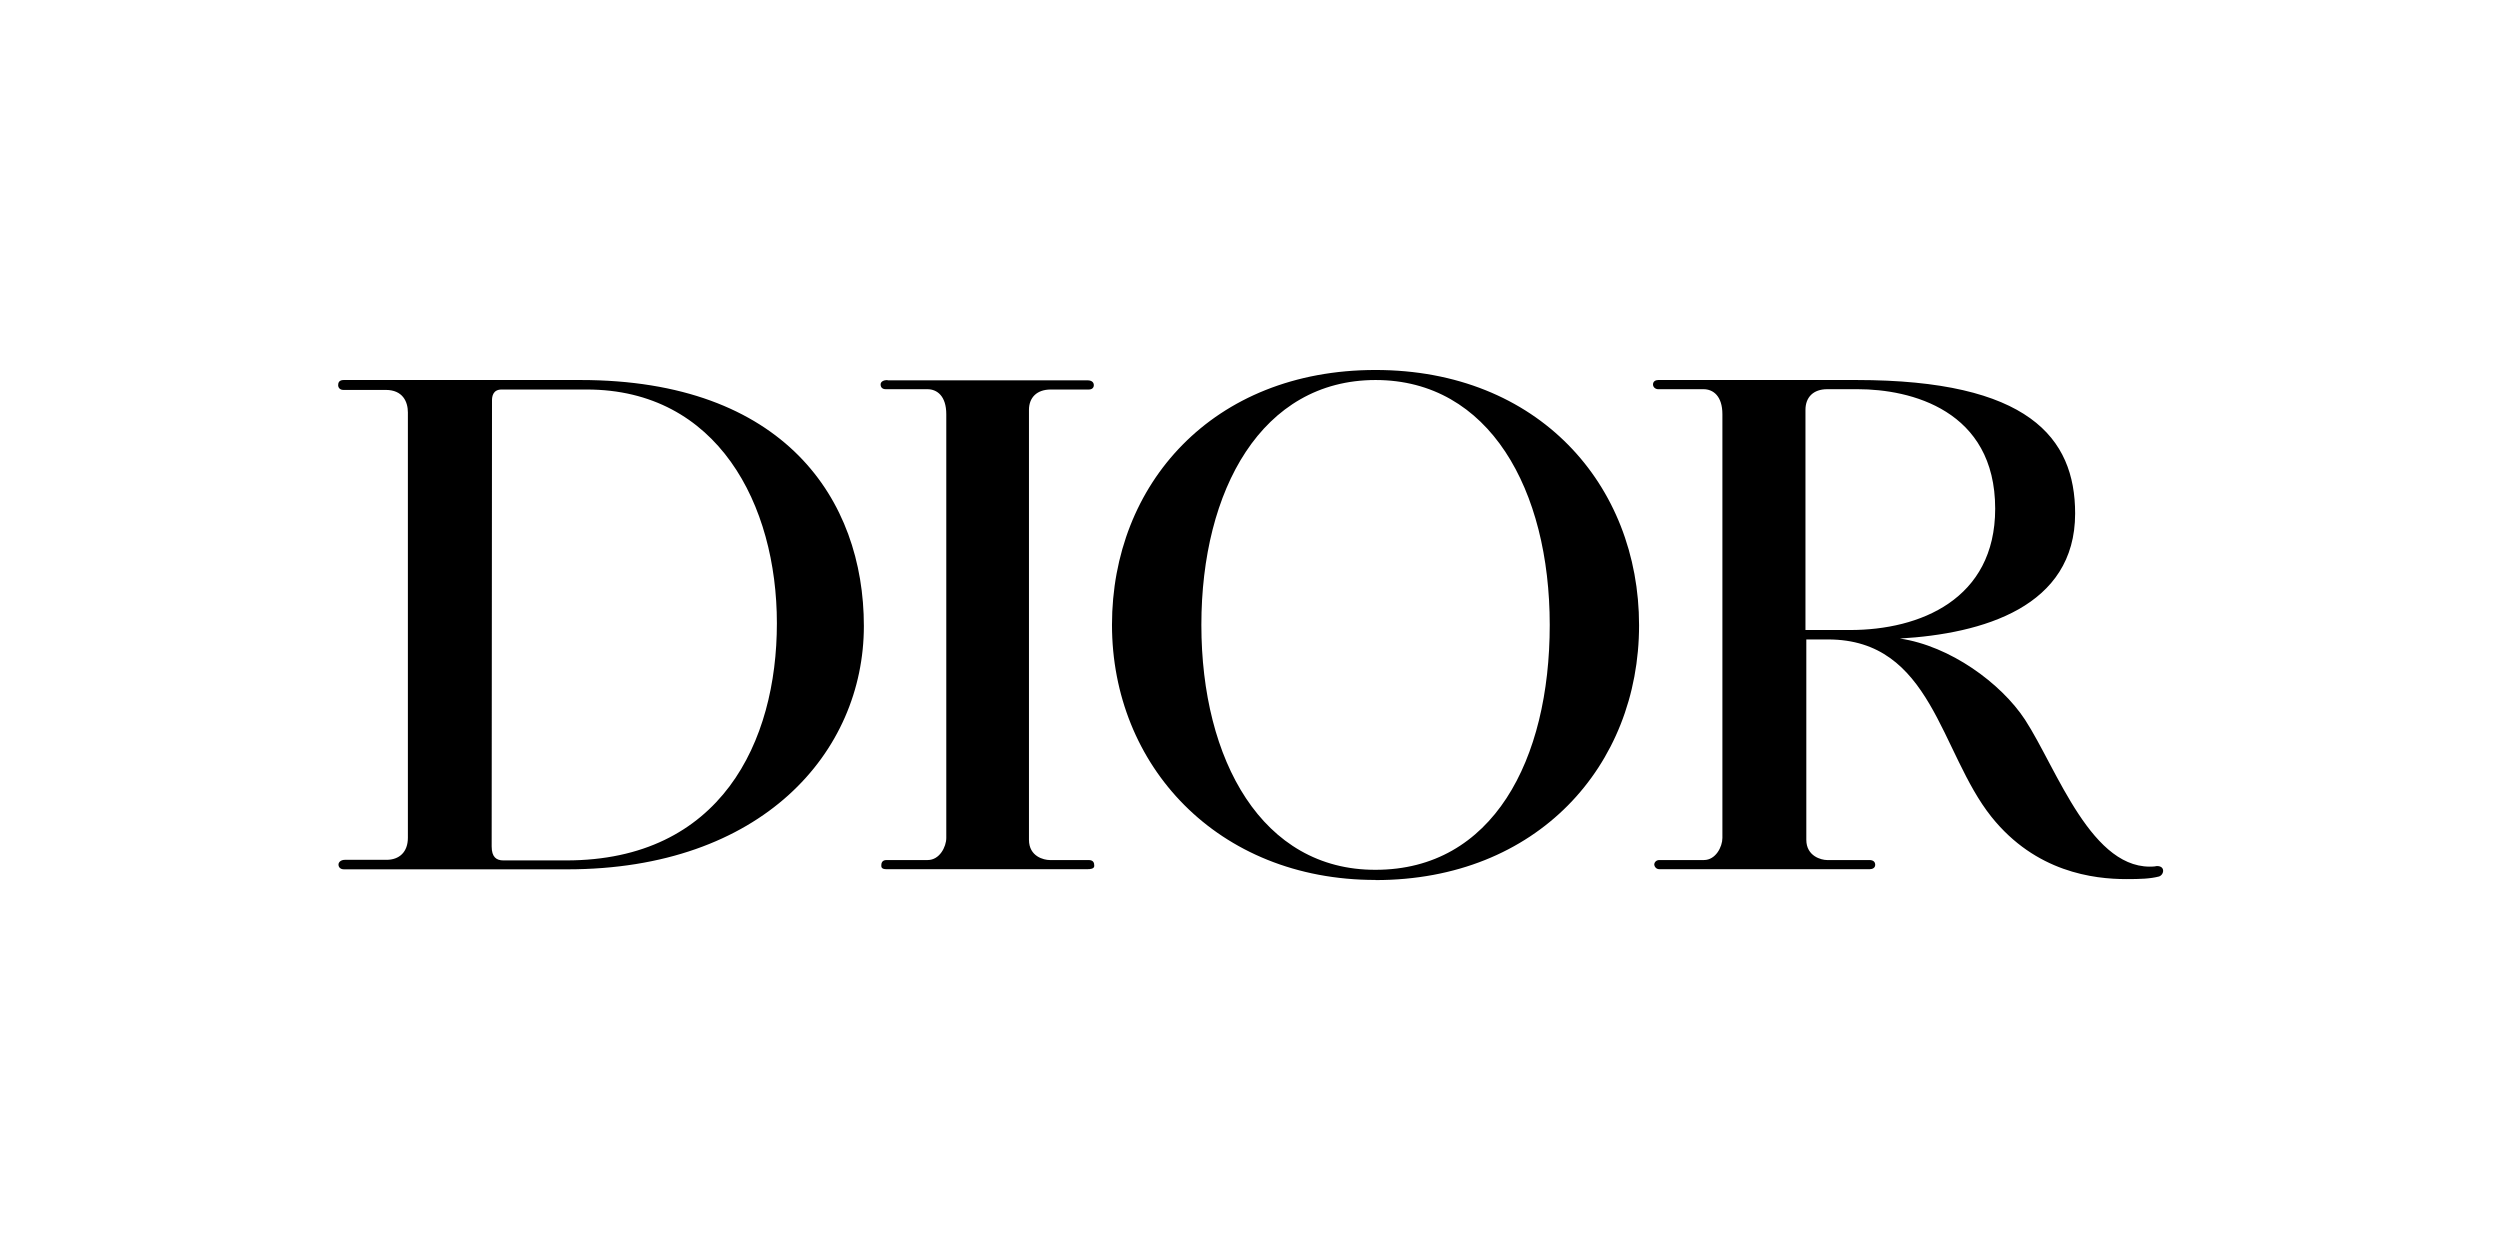 <?xml version="1.0" encoding="UTF-8"?>
<svg xmlns="http://www.w3.org/2000/svg" xmlns:xlink="http://www.w3.org/1999/xlink" width="200" zoomAndPan="magnify" viewBox="0 0 150 75" height="100" preserveAspectRatio="xMidYMid meet" version="1.0">
  <defs>
    <clipPath id="2e2ab218df">
      <path d="M 20.289 22.125 L 129.789 22.125 L 129.789 52.875 L 20.289 52.875 Z M 20.289 22.125 " clip-rule="nonzero"></path>
    </clipPath>
  </defs>
  <g clip-path="url(#2e2ab218df)">
    <path fill="#000000" d="M 20.617 22.801 L 34.828 22.801 C 47.047 22.801 51.832 29.965 51.832 37.559 C 51.832 45.152 45.703 52.16 34.035 52.16 L 20.641 52.16 C 20.395 52.16 20.309 52.004 20.309 51.875 C 20.309 51.719 20.469 51.59 20.688 51.59 L 23.188 51.59 C 23.961 51.59 24.473 51.121 24.473 50.266 L 24.473 24.746 C 24.473 24.102 24.164 23.395 23.145 23.395 L 20.598 23.395 C 20.395 23.395 20.289 23.258 20.289 23.109 C 20.289 22.98 20.332 22.801 20.617 22.801 M 29.5 50.785 C 29.5 51.43 29.785 51.625 30.207 51.625 L 33.969 51.625 C 43.246 51.625 46.613 44.523 46.613 37.395 C 46.613 30.266 43.051 23.371 35.207 23.371 L 30.094 23.371 C 29.562 23.371 29.52 23.816 29.52 24.016 Z M 53.258 22.801 C 53.035 22.801 52.836 22.887 52.836 23.066 C 52.836 23.242 52.945 23.352 53.145 23.352 L 55.645 23.352 C 56.219 23.352 56.777 23.754 56.777 24.855 L 56.777 50.277 C 56.777 50.809 56.375 51.602 55.664 51.602 L 53.188 51.602 C 52.902 51.602 52.879 51.824 52.879 51.91 C 52.879 51.996 52.859 52.152 53.188 52.152 L 65.234 52.152 C 65.414 52.152 65.656 52.133 65.656 51.953 C 65.656 51.773 65.613 51.602 65.309 51.602 L 62.98 51.602 C 62.648 51.602 61.738 51.402 61.738 50.387 L 61.738 24.59 C 61.738 23.859 62.207 23.371 63.043 23.371 L 65.32 23.371 C 65.523 23.371 65.629 23.266 65.629 23.109 C 65.629 22.949 65.516 22.82 65.25 22.82 L 53.25 22.82 L 53.25 22.801 Z M 72.082 37.496 C 72.082 29.379 75.715 22.801 82.535 22.801 C 89.352 22.801 92.984 29.371 92.984 37.496 C 92.984 45.617 89.555 52.188 82.535 52.188 C 75.734 52.211 72.082 45.617 72.082 37.496 M 82.535 52.805 C 92.234 52.805 98.344 45.949 98.344 37.516 C 98.344 29.086 92.297 22.199 82.527 22.199 C 72.758 22.199 66.719 29.055 66.719 37.488 C 66.719 45.918 73.027 52.797 82.527 52.797 M 129.336 51.98 C 125.527 52.383 123.426 46.141 121.5 43.18 C 120.059 40.988 117.004 38.754 113.992 38.312 C 118.949 38.023 124.508 36.43 124.508 30.809 C 124.508 26.25 121.699 22.801 111.379 22.801 L 99.488 22.801 C 99.332 22.801 99.18 22.887 99.18 23.066 C 99.18 23.242 99.34 23.352 99.488 23.352 L 102.211 23.352 C 102.785 23.352 103.344 23.754 103.344 24.855 L 103.344 50.277 C 103.344 50.809 102.941 51.602 102.238 51.602 L 99.559 51.602 C 99.34 51.602 99.254 51.781 99.254 51.867 C 99.254 51.953 99.34 52.152 99.559 52.152 L 112.18 52.152 C 112.359 52.152 112.512 52.066 112.512 51.891 C 112.512 51.711 112.395 51.602 112.16 51.602 L 109.617 51.602 C 109.289 51.602 108.379 51.379 108.379 50.387 L 108.379 38.367 L 109.68 38.367 C 115.926 38.367 116.395 45.141 119.488 49.012 C 122.145 52.332 125.617 52.746 127.59 52.746 C 128.426 52.746 129.008 52.727 129.539 52.59 C 129.867 52.484 129.938 51.902 129.336 51.969 M 109.633 23.352 L 111.473 23.352 C 114.617 23.352 119.711 24.59 119.711 30.523 C 119.711 35.965 115.191 37.801 111.008 37.801 L 108.328 37.801 L 108.328 24.59 C 108.328 23.84 108.793 23.352 109.633 23.352 " fill-opacity="1" fill-rule="nonzero"></path>
  </g>
</svg>
